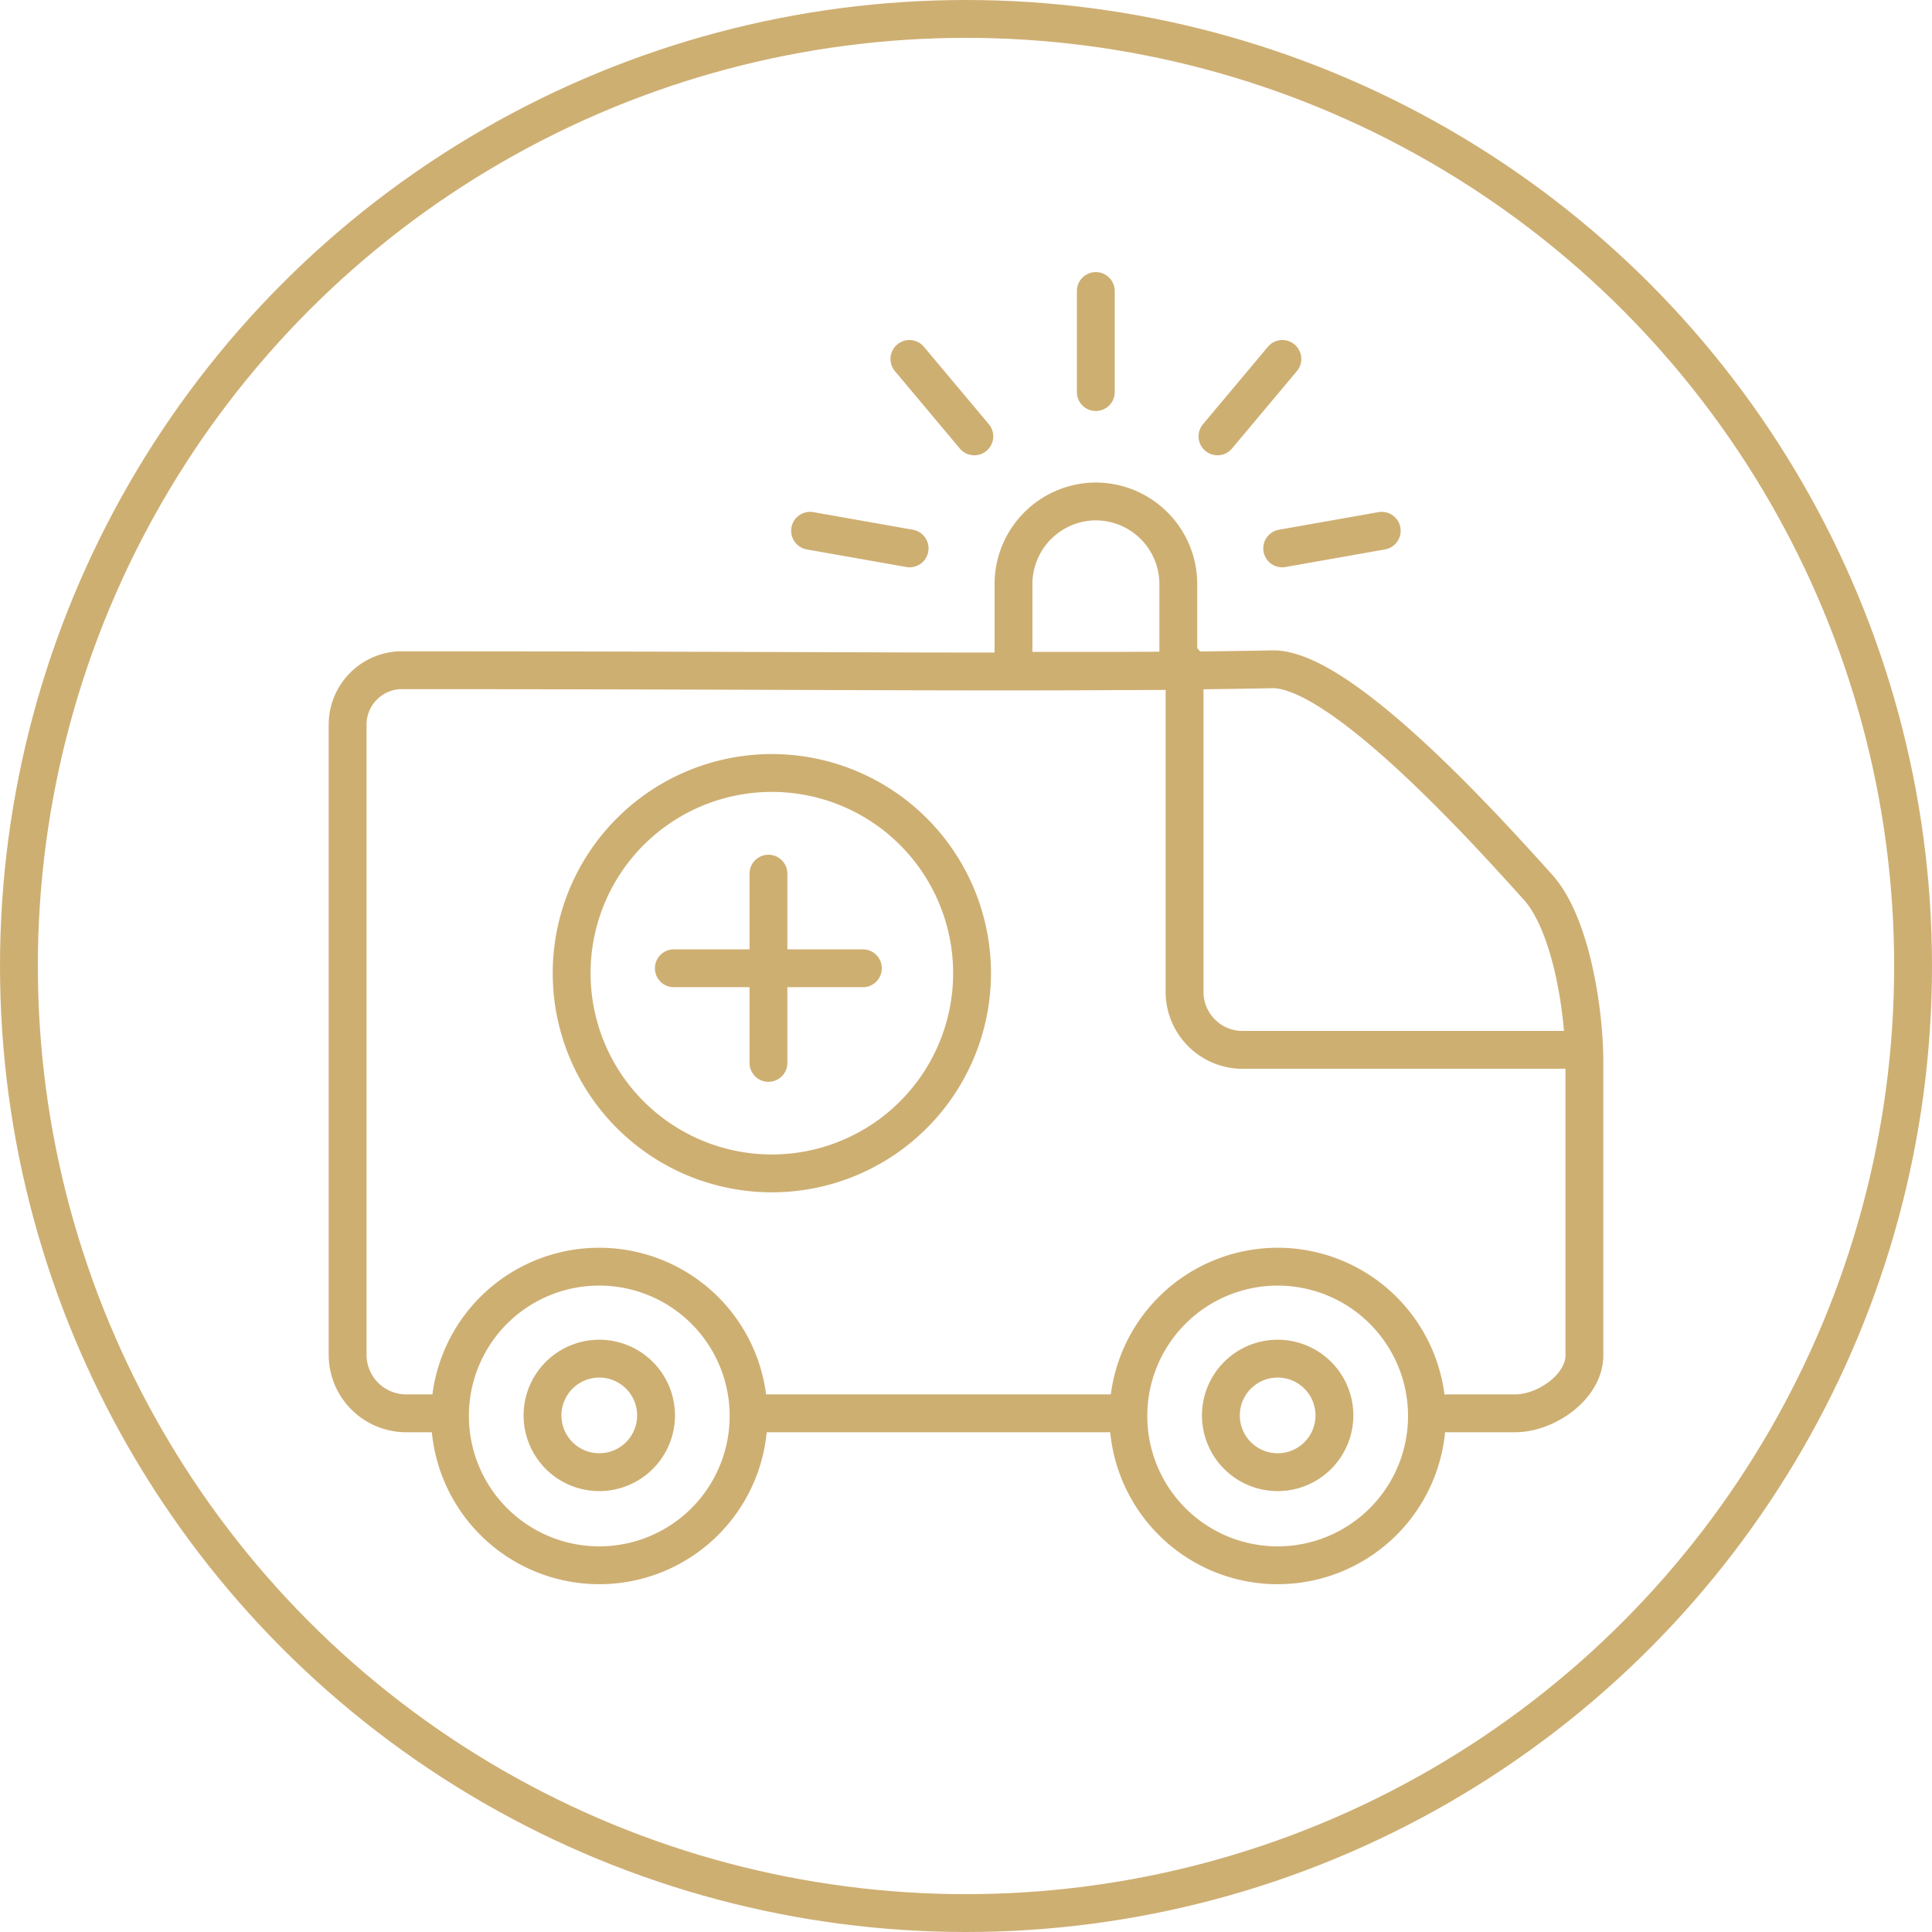 <svg xmlns="http://www.w3.org/2000/svg" fill="none" stroke="#ceaf72" stroke-linecap="round" stroke-linejoin="round" stroke-width="2" viewBox="0 0 102.1 102.1"><g data-name="Layer 2"><g data-name="Layer 1"><circle cx="51.05" cy="51.05" r="50.05" class="cls-1"/><path d="M40.61 46.17v10M23.29 74.69h-1.87a3.1 3.1 0 01-3.05-3.06V38.31a2.88 2.88 0 012.74-2.89c24.53 0 33.66.18 46.13-.05 3.67-.07 11.62 8.84 14.06 11.54 1.76 2 2.43 6.61 2.43 9.22v15.5c0 1.64-2 3.06-3.67 3.06h-3.59M58.94 74.69H39.77M35.61 51.17h9.99" class="cls-1"/><path d="M62.6 35v17.4a3.07 3.07 0 002.93 3.08c7.11 0 13 0 18 0M57.91 15.38v5.34M48.06 18.97l3.43 4.09M42.81 28.05l5.26.93M67.77 18.97l-3.43 4.09M73.02 28.05l-5.26.93M57.91 26.5h0a4.37 4.37 0 014.36 4.36v4.59h-8.71v-4.59a4.37 4.37 0 014.35-4.36zM40.79 40.85a10.58 10.58 0 11-10.58 10.58 10.58 10.58 0 0110.58-10.58zM31.67 71.8a3 3 0 11-3 3 3 3 0 013-3zM67.52 71.8a3 3 0 11-3 3 3 3 0 013-3z" class="cls-1"/><path d="M67.52 66.94a7.89 7.89 0 11-7.89 7.89 7.89 7.89 0 017.89-7.89zM31.68 66.94a7.89 7.89 0 11-7.9 7.89 7.88 7.88 0 017.9-7.89z" class="cls-1"/></g></g></svg>